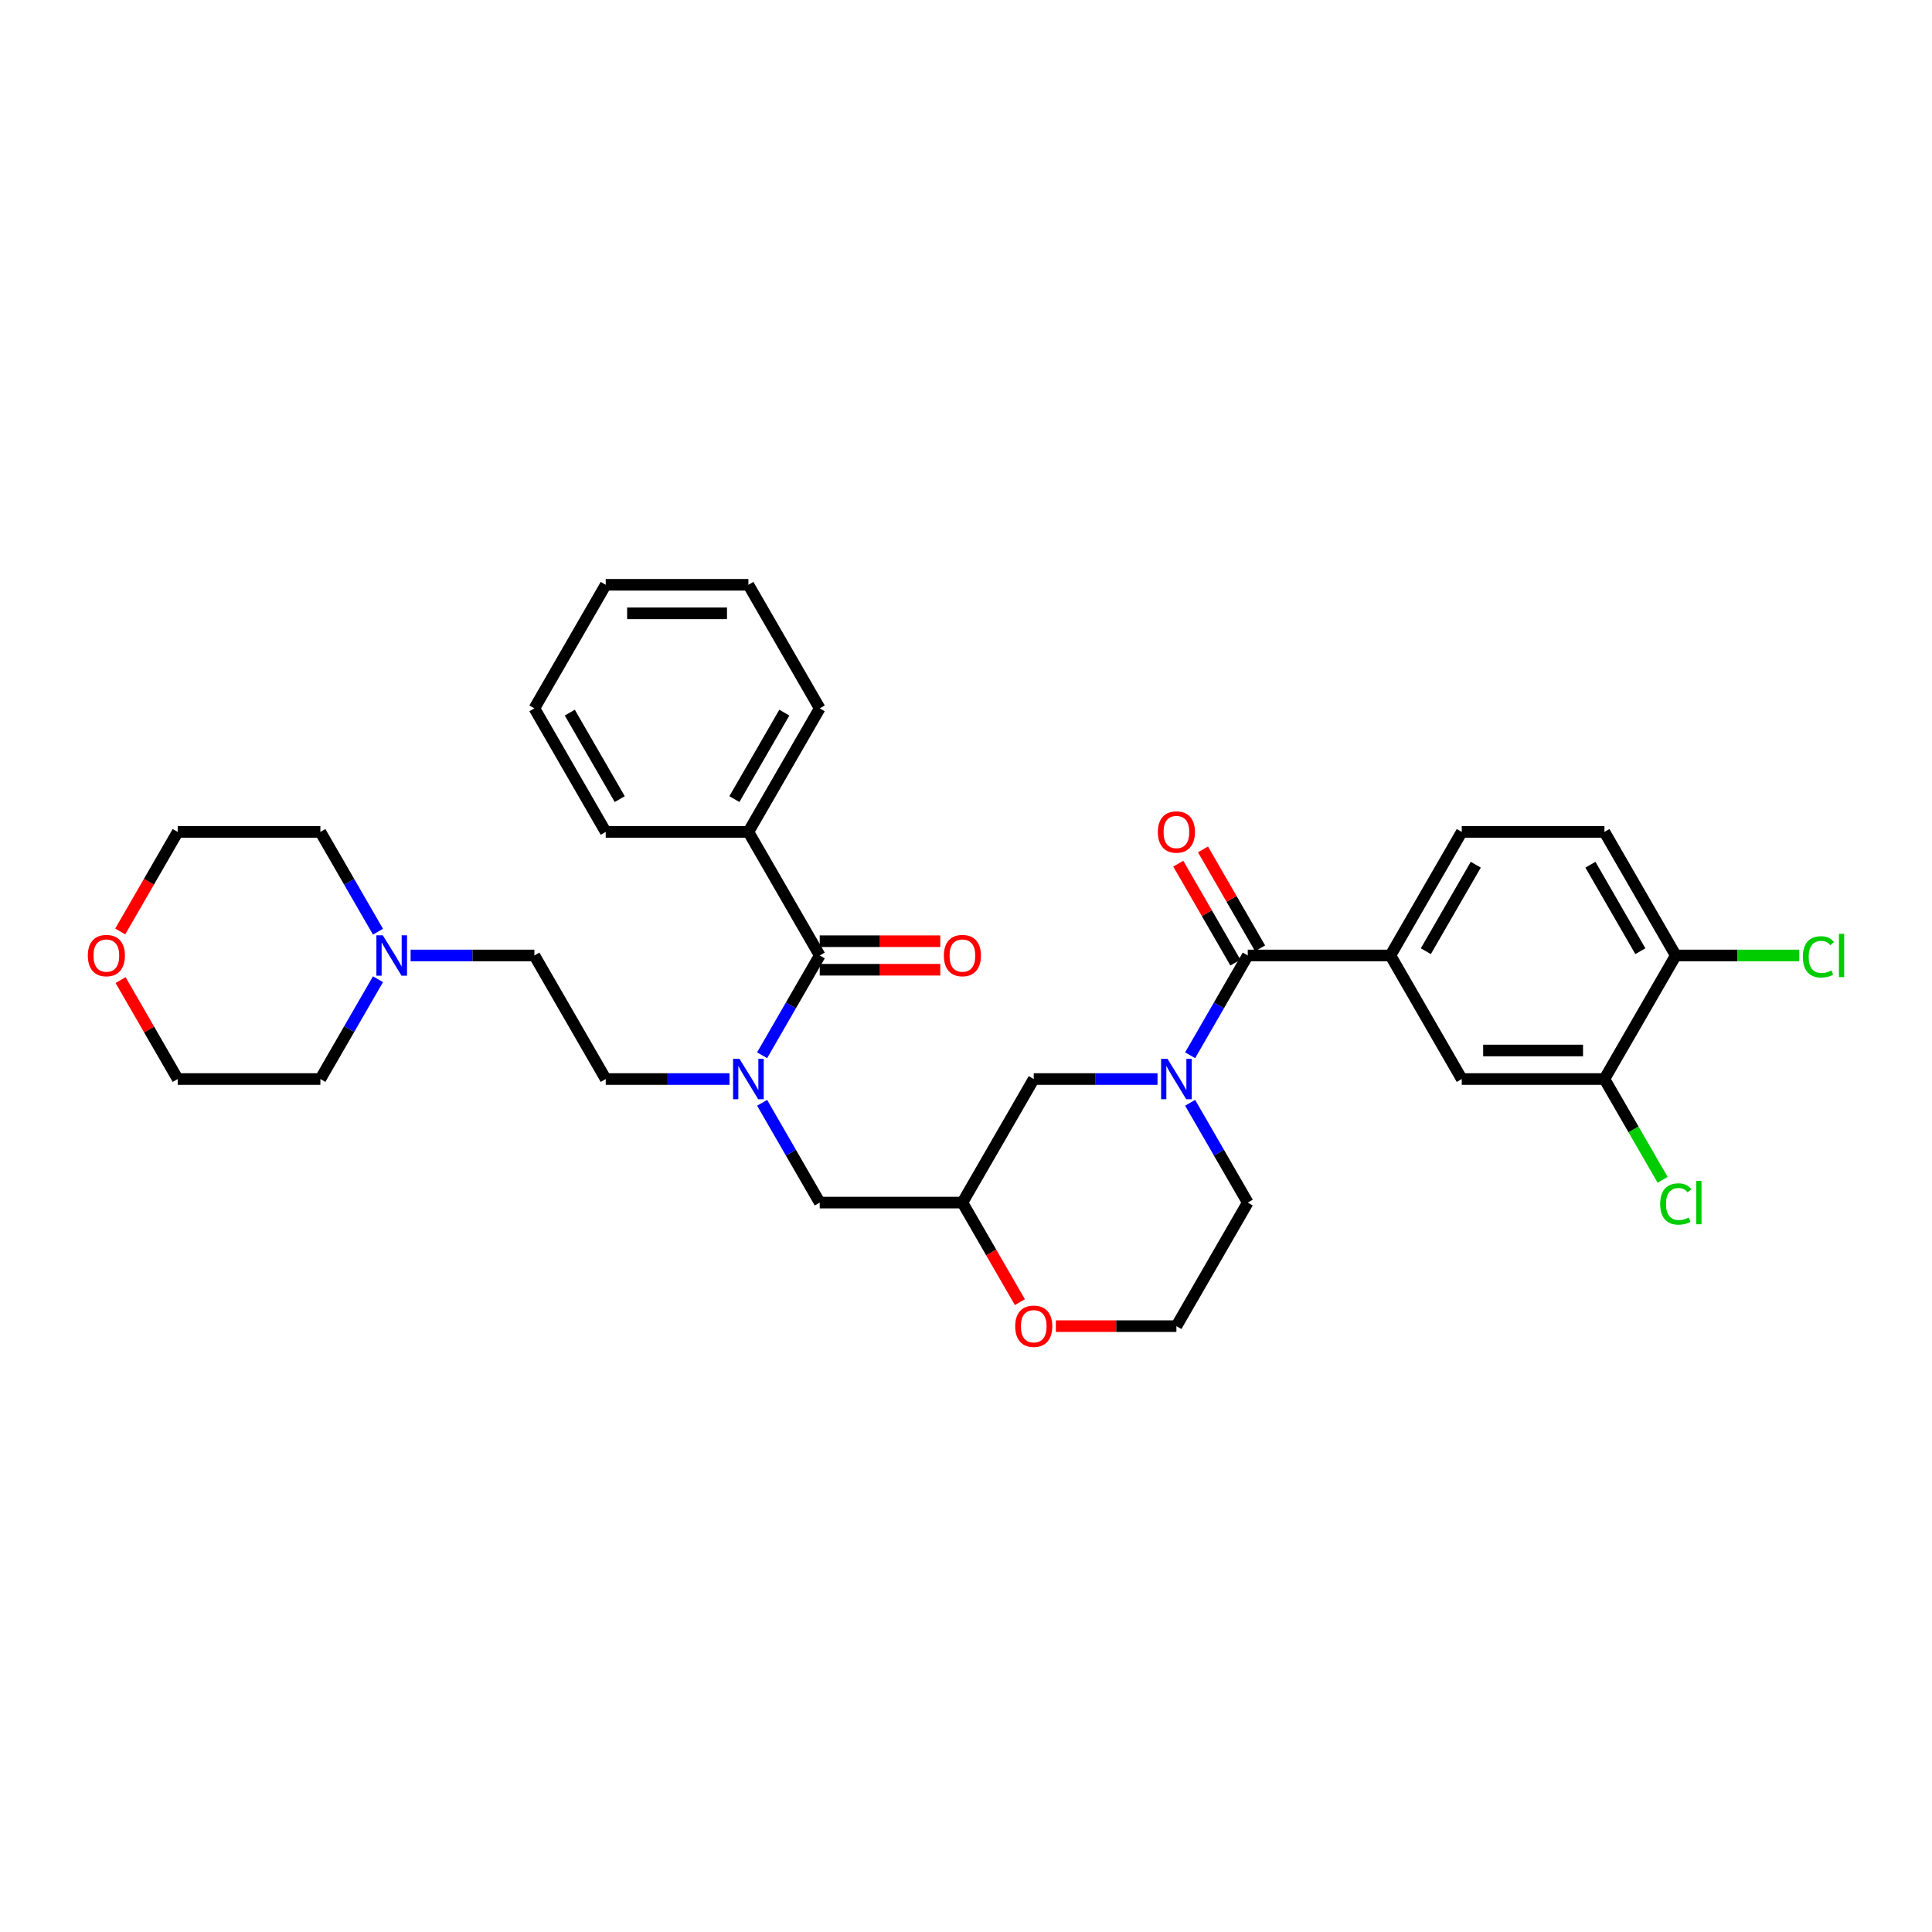 <?xml version='1.0' encoding='iso-8859-1'?>
<svg version='1.1' baseProfile='full'
              xmlns='http://www.w3.org/2000/svg'
                      xmlns:rdkit='http://www.rdkit.org/xml'
                      xmlns:xlink='http://www.w3.org/1999/xlink'
                  xml:space='preserve'
width='1000px' height='1000px' viewBox='0 0 1000 1000'>
<!-- END OF HEADER -->
<rect style='opacity:1.0;fill:#FFFFFF;stroke:none' width='1000' height='1000' x='0' y='0'> </rect>
<path class='bond-0' d='M 645.834,622.457 L 608.91,686.411' style='fill:none;fill-rule:evenodd;stroke:#000000;stroke-width:6px;stroke-linecap:butt;stroke-linejoin:miter;stroke-opacity:1' />
<path class='bond-1' d='M 645.834,622.457 L 630.924,596.632' style='fill:none;fill-rule:evenodd;stroke:#000000;stroke-width:6px;stroke-linecap:butt;stroke-linejoin:miter;stroke-opacity:1' />
<path class='bond-1' d='M 630.924,596.632 L 616.013,570.807' style='fill:none;fill-rule:evenodd;stroke:#0000FF;stroke-width:6px;stroke-linecap:butt;stroke-linejoin:miter;stroke-opacity:1' />
<path class='bond-2' d='M 608.91,686.411 L 577.71,686.411' style='fill:none;fill-rule:evenodd;stroke:#000000;stroke-width:6px;stroke-linecap:butt;stroke-linejoin:miter;stroke-opacity:1' />
<path class='bond-2' d='M 577.71,686.411 L 546.509,686.411' style='fill:none;fill-rule:evenodd;stroke:#FF0000;stroke-width:6px;stroke-linecap:butt;stroke-linejoin:miter;stroke-opacity:1' />
<path class='bond-3' d='M 527.891,673.99 L 513.015,648.224' style='fill:none;fill-rule:evenodd;stroke:#FF0000;stroke-width:6px;stroke-linecap:butt;stroke-linejoin:miter;stroke-opacity:1' />
<path class='bond-3' d='M 513.015,648.224 L 498.139,622.457' style='fill:none;fill-rule:evenodd;stroke:#000000;stroke-width:6px;stroke-linecap:butt;stroke-linejoin:miter;stroke-opacity:1' />
<path class='bond-4' d='M 498.139,622.457 L 535.063,558.504' style='fill:none;fill-rule:evenodd;stroke:#000000;stroke-width:6px;stroke-linecap:butt;stroke-linejoin:miter;stroke-opacity:1' />
<path class='bond-5' d='M 498.139,622.457 L 424.292,622.457' style='fill:none;fill-rule:evenodd;stroke:#000000;stroke-width:6px;stroke-linecap:butt;stroke-linejoin:miter;stroke-opacity:1' />
<path class='bond-6' d='M 535.063,558.504 L 567.098,558.504' style='fill:none;fill-rule:evenodd;stroke:#000000;stroke-width:6px;stroke-linecap:butt;stroke-linejoin:miter;stroke-opacity:1' />
<path class='bond-6' d='M 567.098,558.504 L 599.133,558.504' style='fill:none;fill-rule:evenodd;stroke:#0000FF;stroke-width:6px;stroke-linecap:butt;stroke-linejoin:miter;stroke-opacity:1' />
<path class='bond-7' d='M 616.013,546.201 L 630.924,520.375' style='fill:none;fill-rule:evenodd;stroke:#0000FF;stroke-width:6px;stroke-linecap:butt;stroke-linejoin:miter;stroke-opacity:1' />
<path class='bond-7' d='M 630.924,520.375 L 645.834,494.55' style='fill:none;fill-rule:evenodd;stroke:#000000;stroke-width:6px;stroke-linecap:butt;stroke-linejoin:miter;stroke-opacity:1' />
<path class='bond-8' d='M 719.681,494.55 L 756.605,558.504' style='fill:none;fill-rule:evenodd;stroke:#000000;stroke-width:6px;stroke-linecap:butt;stroke-linejoin:miter;stroke-opacity:1' />
<path class='bond-9' d='M 719.681,494.55 L 756.605,430.596' style='fill:none;fill-rule:evenodd;stroke:#000000;stroke-width:6px;stroke-linecap:butt;stroke-linejoin:miter;stroke-opacity:1' />
<path class='bond-9' d='M 738.011,492.342 L 763.857,447.574' style='fill:none;fill-rule:evenodd;stroke:#000000;stroke-width:6px;stroke-linecap:butt;stroke-linejoin:miter;stroke-opacity:1' />
<path class='bond-10' d='M 719.681,494.55 L 645.834,494.55' style='fill:none;fill-rule:evenodd;stroke:#000000;stroke-width:6px;stroke-linecap:butt;stroke-linejoin:miter;stroke-opacity:1' />
<path class='bond-11' d='M 652.229,490.858 L 637.447,465.254' style='fill:none;fill-rule:evenodd;stroke:#000000;stroke-width:6px;stroke-linecap:butt;stroke-linejoin:miter;stroke-opacity:1' />
<path class='bond-11' d='M 637.447,465.254 L 622.664,439.65' style='fill:none;fill-rule:evenodd;stroke:#FF0000;stroke-width:6px;stroke-linecap:butt;stroke-linejoin:miter;stroke-opacity:1' />
<path class='bond-11' d='M 639.438,498.242 L 624.656,472.639' style='fill:none;fill-rule:evenodd;stroke:#000000;stroke-width:6px;stroke-linecap:butt;stroke-linejoin:miter;stroke-opacity:1' />
<path class='bond-11' d='M 624.656,472.639 L 609.874,447.035' style='fill:none;fill-rule:evenodd;stroke:#FF0000;stroke-width:6px;stroke-linecap:butt;stroke-linejoin:miter;stroke-opacity:1' />
<path class='bond-12' d='M 830.452,558.504 L 756.605,558.504' style='fill:none;fill-rule:evenodd;stroke:#000000;stroke-width:6px;stroke-linecap:butt;stroke-linejoin:miter;stroke-opacity:1' />
<path class='bond-12' d='M 819.375,543.734 L 767.682,543.734' style='fill:none;fill-rule:evenodd;stroke:#000000;stroke-width:6px;stroke-linecap:butt;stroke-linejoin:miter;stroke-opacity:1' />
<path class='bond-13' d='M 830.452,558.504 L 845.512,584.588' style='fill:none;fill-rule:evenodd;stroke:#000000;stroke-width:6px;stroke-linecap:butt;stroke-linejoin:miter;stroke-opacity:1' />
<path class='bond-13' d='M 845.512,584.588 L 860.571,610.671' style='fill:none;fill-rule:evenodd;stroke:#00CC00;stroke-width:6px;stroke-linecap:butt;stroke-linejoin:miter;stroke-opacity:1' />
<path class='bond-14' d='M 830.452,558.504 L 867.376,494.55' style='fill:none;fill-rule:evenodd;stroke:#000000;stroke-width:6px;stroke-linecap:butt;stroke-linejoin:miter;stroke-opacity:1' />
<path class='bond-15' d='M 387.368,430.596 L 424.292,366.643' style='fill:none;fill-rule:evenodd;stroke:#000000;stroke-width:6px;stroke-linecap:butt;stroke-linejoin:miter;stroke-opacity:1' />
<path class='bond-15' d='M 380.116,413.619 L 405.962,368.851' style='fill:none;fill-rule:evenodd;stroke:#000000;stroke-width:6px;stroke-linecap:butt;stroke-linejoin:miter;stroke-opacity:1' />
<path class='bond-16' d='M 387.368,430.596 L 313.521,430.596' style='fill:none;fill-rule:evenodd;stroke:#000000;stroke-width:6px;stroke-linecap:butt;stroke-linejoin:miter;stroke-opacity:1' />
<path class='bond-17' d='M 387.368,430.596 L 424.292,494.55' style='fill:none;fill-rule:evenodd;stroke:#000000;stroke-width:6px;stroke-linecap:butt;stroke-linejoin:miter;stroke-opacity:1' />
<path class='bond-18' d='M 394.471,570.807 L 409.381,596.632' style='fill:none;fill-rule:evenodd;stroke:#0000FF;stroke-width:6px;stroke-linecap:butt;stroke-linejoin:miter;stroke-opacity:1' />
<path class='bond-18' d='M 409.381,596.632 L 424.292,622.457' style='fill:none;fill-rule:evenodd;stroke:#000000;stroke-width:6px;stroke-linecap:butt;stroke-linejoin:miter;stroke-opacity:1' />
<path class='bond-19' d='M 394.471,546.201 L 409.381,520.375' style='fill:none;fill-rule:evenodd;stroke:#0000FF;stroke-width:6px;stroke-linecap:butt;stroke-linejoin:miter;stroke-opacity:1' />
<path class='bond-19' d='M 409.381,520.375 L 424.292,494.55' style='fill:none;fill-rule:evenodd;stroke:#000000;stroke-width:6px;stroke-linecap:butt;stroke-linejoin:miter;stroke-opacity:1' />
<path class='bond-20' d='M 377.591,558.504 L 345.556,558.504' style='fill:none;fill-rule:evenodd;stroke:#0000FF;stroke-width:6px;stroke-linecap:butt;stroke-linejoin:miter;stroke-opacity:1' />
<path class='bond-20' d='M 345.556,558.504 L 313.521,558.504' style='fill:none;fill-rule:evenodd;stroke:#000000;stroke-width:6px;stroke-linecap:butt;stroke-linejoin:miter;stroke-opacity:1' />
<path class='bond-21' d='M 424.292,501.935 L 455.492,501.935' style='fill:none;fill-rule:evenodd;stroke:#000000;stroke-width:6px;stroke-linecap:butt;stroke-linejoin:miter;stroke-opacity:1' />
<path class='bond-21' d='M 455.492,501.935 L 486.693,501.935' style='fill:none;fill-rule:evenodd;stroke:#FF0000;stroke-width:6px;stroke-linecap:butt;stroke-linejoin:miter;stroke-opacity:1' />
<path class='bond-21' d='M 424.292,487.165 L 455.492,487.165' style='fill:none;fill-rule:evenodd;stroke:#000000;stroke-width:6px;stroke-linecap:butt;stroke-linejoin:miter;stroke-opacity:1' />
<path class='bond-21' d='M 455.492,487.165 L 486.693,487.165' style='fill:none;fill-rule:evenodd;stroke:#FF0000;stroke-width:6px;stroke-linecap:butt;stroke-linejoin:miter;stroke-opacity:1' />
<path class='bond-22' d='M 424.292,366.643 L 387.368,302.689' style='fill:none;fill-rule:evenodd;stroke:#000000;stroke-width:6px;stroke-linecap:butt;stroke-linejoin:miter;stroke-opacity:1' />
<path class='bond-23' d='M 313.521,430.596 L 276.597,366.643' style='fill:none;fill-rule:evenodd;stroke:#000000;stroke-width:6px;stroke-linecap:butt;stroke-linejoin:miter;stroke-opacity:1' />
<path class='bond-23' d='M 320.773,413.619 L 294.926,368.851' style='fill:none;fill-rule:evenodd;stroke:#000000;stroke-width:6px;stroke-linecap:butt;stroke-linejoin:miter;stroke-opacity:1' />
<path class='bond-24' d='M 212.527,494.55 L 244.562,494.55' style='fill:none;fill-rule:evenodd;stroke:#0000FF;stroke-width:6px;stroke-linecap:butt;stroke-linejoin:miter;stroke-opacity:1' />
<path class='bond-24' d='M 244.562,494.55 L 276.597,494.55' style='fill:none;fill-rule:evenodd;stroke:#000000;stroke-width:6px;stroke-linecap:butt;stroke-linejoin:miter;stroke-opacity:1' />
<path class='bond-25' d='M 195.646,506.853 L 180.736,532.678' style='fill:none;fill-rule:evenodd;stroke:#0000FF;stroke-width:6px;stroke-linecap:butt;stroke-linejoin:miter;stroke-opacity:1' />
<path class='bond-25' d='M 180.736,532.678 L 165.826,558.504' style='fill:none;fill-rule:evenodd;stroke:#000000;stroke-width:6px;stroke-linecap:butt;stroke-linejoin:miter;stroke-opacity:1' />
<path class='bond-26' d='M 195.646,482.247 L 180.736,456.422' style='fill:none;fill-rule:evenodd;stroke:#0000FF;stroke-width:6px;stroke-linecap:butt;stroke-linejoin:miter;stroke-opacity:1' />
<path class='bond-26' d='M 180.736,456.422 L 165.826,430.596' style='fill:none;fill-rule:evenodd;stroke:#000000;stroke-width:6px;stroke-linecap:butt;stroke-linejoin:miter;stroke-opacity:1' />
<path class='bond-27' d='M 62.226,482.129 L 77.102,456.363' style='fill:none;fill-rule:evenodd;stroke:#FF0000;stroke-width:6px;stroke-linecap:butt;stroke-linejoin:miter;stroke-opacity:1' />
<path class='bond-27' d='M 77.102,456.363 L 91.978,430.596' style='fill:none;fill-rule:evenodd;stroke:#000000;stroke-width:6px;stroke-linecap:butt;stroke-linejoin:miter;stroke-opacity:1' />
<path class='bond-28' d='M 62.414,507.296 L 77.196,532.9' style='fill:none;fill-rule:evenodd;stroke:#FF0000;stroke-width:6px;stroke-linecap:butt;stroke-linejoin:miter;stroke-opacity:1' />
<path class='bond-28' d='M 77.196,532.9 L 91.978,558.504' style='fill:none;fill-rule:evenodd;stroke:#000000;stroke-width:6px;stroke-linecap:butt;stroke-linejoin:miter;stroke-opacity:1' />
<path class='bond-29' d='M 276.597,494.55 L 313.521,558.504' style='fill:none;fill-rule:evenodd;stroke:#000000;stroke-width:6px;stroke-linecap:butt;stroke-linejoin:miter;stroke-opacity:1' />
<path class='bond-30' d='M 165.826,558.504 L 91.978,558.504' style='fill:none;fill-rule:evenodd;stroke:#000000;stroke-width:6px;stroke-linecap:butt;stroke-linejoin:miter;stroke-opacity:1' />
<path class='bond-31' d='M 165.826,430.596 L 91.978,430.596' style='fill:none;fill-rule:evenodd;stroke:#000000;stroke-width:6px;stroke-linecap:butt;stroke-linejoin:miter;stroke-opacity:1' />
<path class='bond-32' d='M 387.368,302.689 L 313.521,302.689' style='fill:none;fill-rule:evenodd;stroke:#000000;stroke-width:6px;stroke-linecap:butt;stroke-linejoin:miter;stroke-opacity:1' />
<path class='bond-32' d='M 376.291,317.458 L 324.598,317.458' style='fill:none;fill-rule:evenodd;stroke:#000000;stroke-width:6px;stroke-linecap:butt;stroke-linejoin:miter;stroke-opacity:1' />
<path class='bond-33' d='M 276.597,366.643 L 313.521,302.689' style='fill:none;fill-rule:evenodd;stroke:#000000;stroke-width:6px;stroke-linecap:butt;stroke-linejoin:miter;stroke-opacity:1' />
<path class='bond-34' d='M 867.376,494.55 L 830.452,430.596' style='fill:none;fill-rule:evenodd;stroke:#000000;stroke-width:6px;stroke-linecap:butt;stroke-linejoin:miter;stroke-opacity:1' />
<path class='bond-34' d='M 849.047,492.342 L 823.2,447.574' style='fill:none;fill-rule:evenodd;stroke:#000000;stroke-width:6px;stroke-linecap:butt;stroke-linejoin:miter;stroke-opacity:1' />
<path class='bond-35' d='M 867.376,494.55 L 899.345,494.55' style='fill:none;fill-rule:evenodd;stroke:#000000;stroke-width:6px;stroke-linecap:butt;stroke-linejoin:miter;stroke-opacity:1' />
<path class='bond-35' d='M 899.345,494.55 L 931.313,494.55' style='fill:none;fill-rule:evenodd;stroke:#00CC00;stroke-width:6px;stroke-linecap:butt;stroke-linejoin:miter;stroke-opacity:1' />
<path class='bond-36' d='M 756.605,430.596 L 830.452,430.596' style='fill:none;fill-rule:evenodd;stroke:#000000;stroke-width:6px;stroke-linecap:butt;stroke-linejoin:miter;stroke-opacity:1' />
<path  class='atom-2' d='M 525.463 686.47
Q 525.463 681.449, 527.944 678.642
Q 530.425 675.836, 535.063 675.836
Q 539.7 675.836, 542.182 678.642
Q 544.663 681.449, 544.663 686.47
Q 544.663 691.551, 542.152 694.446
Q 539.641 697.311, 535.063 697.311
Q 530.455 697.311, 527.944 694.446
Q 525.463 691.581, 525.463 686.47
M 535.063 694.948
Q 538.253 694.948, 539.966 692.821
Q 541.709 690.665, 541.709 686.47
Q 541.709 682.364, 539.966 680.297
Q 538.253 678.199, 535.063 678.199
Q 531.873 678.199, 530.13 680.267
Q 528.416 682.335, 528.416 686.47
Q 528.416 690.694, 530.13 692.821
Q 531.873 694.948, 535.063 694.948
' fill='#FF0000'/>
<path  class='atom-5' d='M 604.287 548.047
L 611.14 559.124
Q 611.82 560.217, 612.913 562.196
Q 614.006 564.175, 614.065 564.293
L 614.065 548.047
L 616.841 548.047
L 616.841 568.961
L 613.976 568.961
L 606.621 556.85
Q 605.764 555.432, 604.849 553.807
Q 603.962 552.182, 603.697 551.68
L 603.697 568.961
L 600.979 568.961
L 600.979 548.047
L 604.287 548.047
' fill='#0000FF'/>
<path  class='atom-8' d='M 599.31 430.655
Q 599.31 425.634, 601.791 422.828
Q 604.273 420.021, 608.91 420.021
Q 613.548 420.021, 616.029 422.828
Q 618.51 425.634, 618.51 430.655
Q 618.51 435.736, 615.999 438.631
Q 613.489 441.496, 608.91 441.496
Q 604.302 441.496, 601.791 438.631
Q 599.31 435.766, 599.31 430.655
M 608.91 439.133
Q 612.1 439.133, 613.814 437.006
Q 615.556 434.85, 615.556 430.655
Q 615.556 426.55, 613.814 424.482
Q 612.1 422.385, 608.91 422.385
Q 605.72 422.385, 603.977 424.452
Q 602.264 426.52, 602.264 430.655
Q 602.264 434.879, 603.977 437.006
Q 605.72 439.133, 608.91 439.133
' fill='#FF0000'/>
<path  class='atom-11' d='M 382.745 548.047
L 389.598 559.124
Q 390.278 560.217, 391.37 562.196
Q 392.463 564.175, 392.523 564.293
L 392.523 548.047
L 395.299 548.047
L 395.299 568.961
L 392.434 568.961
L 385.079 556.85
Q 384.222 555.432, 383.306 553.807
Q 382.42 552.182, 382.154 551.68
L 382.154 568.961
L 379.437 568.961
L 379.437 548.047
L 382.745 548.047
' fill='#0000FF'/>
<path  class='atom-13' d='M 488.539 494.609
Q 488.539 489.588, 491.02 486.781
Q 493.501 483.975, 498.139 483.975
Q 502.777 483.975, 505.258 486.781
Q 507.739 489.588, 507.739 494.609
Q 507.739 499.69, 505.228 502.585
Q 502.718 505.45, 498.139 505.45
Q 493.531 505.45, 491.02 502.585
Q 488.539 499.719, 488.539 494.609
M 498.139 503.087
Q 501.329 503.087, 503.043 500.96
Q 504.785 498.804, 504.785 494.609
Q 504.785 490.503, 503.043 488.435
Q 501.329 486.338, 498.139 486.338
Q 494.949 486.338, 493.206 488.406
Q 491.493 490.474, 491.493 494.609
Q 491.493 498.833, 493.206 500.96
Q 494.949 503.087, 498.139 503.087
' fill='#FF0000'/>
<path  class='atom-16' d='M 198.127 484.093
L 204.98 495.17
Q 205.659 496.263, 206.752 498.242
Q 207.845 500.222, 207.904 500.34
L 207.904 484.093
L 210.681 484.093
L 210.681 505.007
L 207.815 505.007
L 200.46 492.896
Q 199.604 491.478, 198.688 489.853
Q 197.802 488.229, 197.536 487.727
L 197.536 505.007
L 194.818 505.007
L 194.818 484.093
L 198.127 484.093
' fill='#0000FF'/>
<path  class='atom-17' d='M 45.455 494.609
Q 45.455 489.588, 47.936 486.781
Q 50.417 483.975, 55.055 483.975
Q 59.692 483.975, 62.174 486.781
Q 64.655 489.588, 64.655 494.609
Q 64.655 499.69, 62.144 502.585
Q 59.633 505.45, 55.055 505.45
Q 50.447 505.45, 47.936 502.585
Q 45.455 499.719, 45.455 494.609
M 55.055 503.087
Q 58.245 503.087, 59.958 500.96
Q 61.701 498.804, 61.701 494.609
Q 61.701 490.503, 59.958 488.435
Q 58.245 486.338, 55.055 486.338
Q 51.864 486.338, 50.122 488.406
Q 48.408 490.474, 48.408 494.609
Q 48.408 498.833, 50.122 500.96
Q 51.864 503.087, 55.055 503.087
' fill='#FF0000'/>
<path  class='atom-32' d='M 859.312 623.181
Q 859.312 617.982, 861.734 615.265
Q 864.186 612.518, 868.823 612.518
Q 873.136 612.518, 875.44 615.56
L 873.491 617.155
Q 871.807 614.94, 868.823 614.94
Q 865.663 614.94, 863.979 617.067
Q 862.325 619.164, 862.325 623.181
Q 862.325 627.317, 864.038 629.443
Q 865.781 631.57, 869.148 631.57
Q 871.452 631.57, 874.14 630.182
L 874.968 632.397
Q 873.875 633.106, 872.22 633.52
Q 870.566 633.933, 868.735 633.933
Q 864.186 633.933, 861.734 631.157
Q 859.312 628.38, 859.312 623.181
' fill='#00CC00'/>
<path  class='atom-32' d='M 877.98 611.247
L 880.698 611.247
L 880.698 633.668
L 877.98 633.668
L 877.98 611.247
' fill='#00CC00'/>
<path  class='atom-33' d='M 933.159 495.274
Q 933.159 490.075, 935.581 487.357
Q 938.033 484.61, 942.671 484.61
Q 946.983 484.61, 949.288 487.653
L 947.338 489.248
Q 945.654 487.032, 942.671 487.032
Q 939.51 487.032, 937.826 489.159
Q 936.172 491.256, 936.172 495.274
Q 936.172 499.409, 937.885 501.536
Q 939.628 503.663, 942.996 503.663
Q 945.3 503.663, 947.988 502.274
L 948.815 504.49
Q 947.722 505.199, 946.068 505.612
Q 944.414 506.026, 942.582 506.026
Q 938.033 506.026, 935.581 503.249
Q 933.159 500.473, 933.159 495.274
' fill='#00CC00'/>
<path  class='atom-33' d='M 951.828 483.34
L 954.545 483.34
L 954.545 505.76
L 951.828 505.76
L 951.828 483.34
' fill='#00CC00'/>
</svg>
